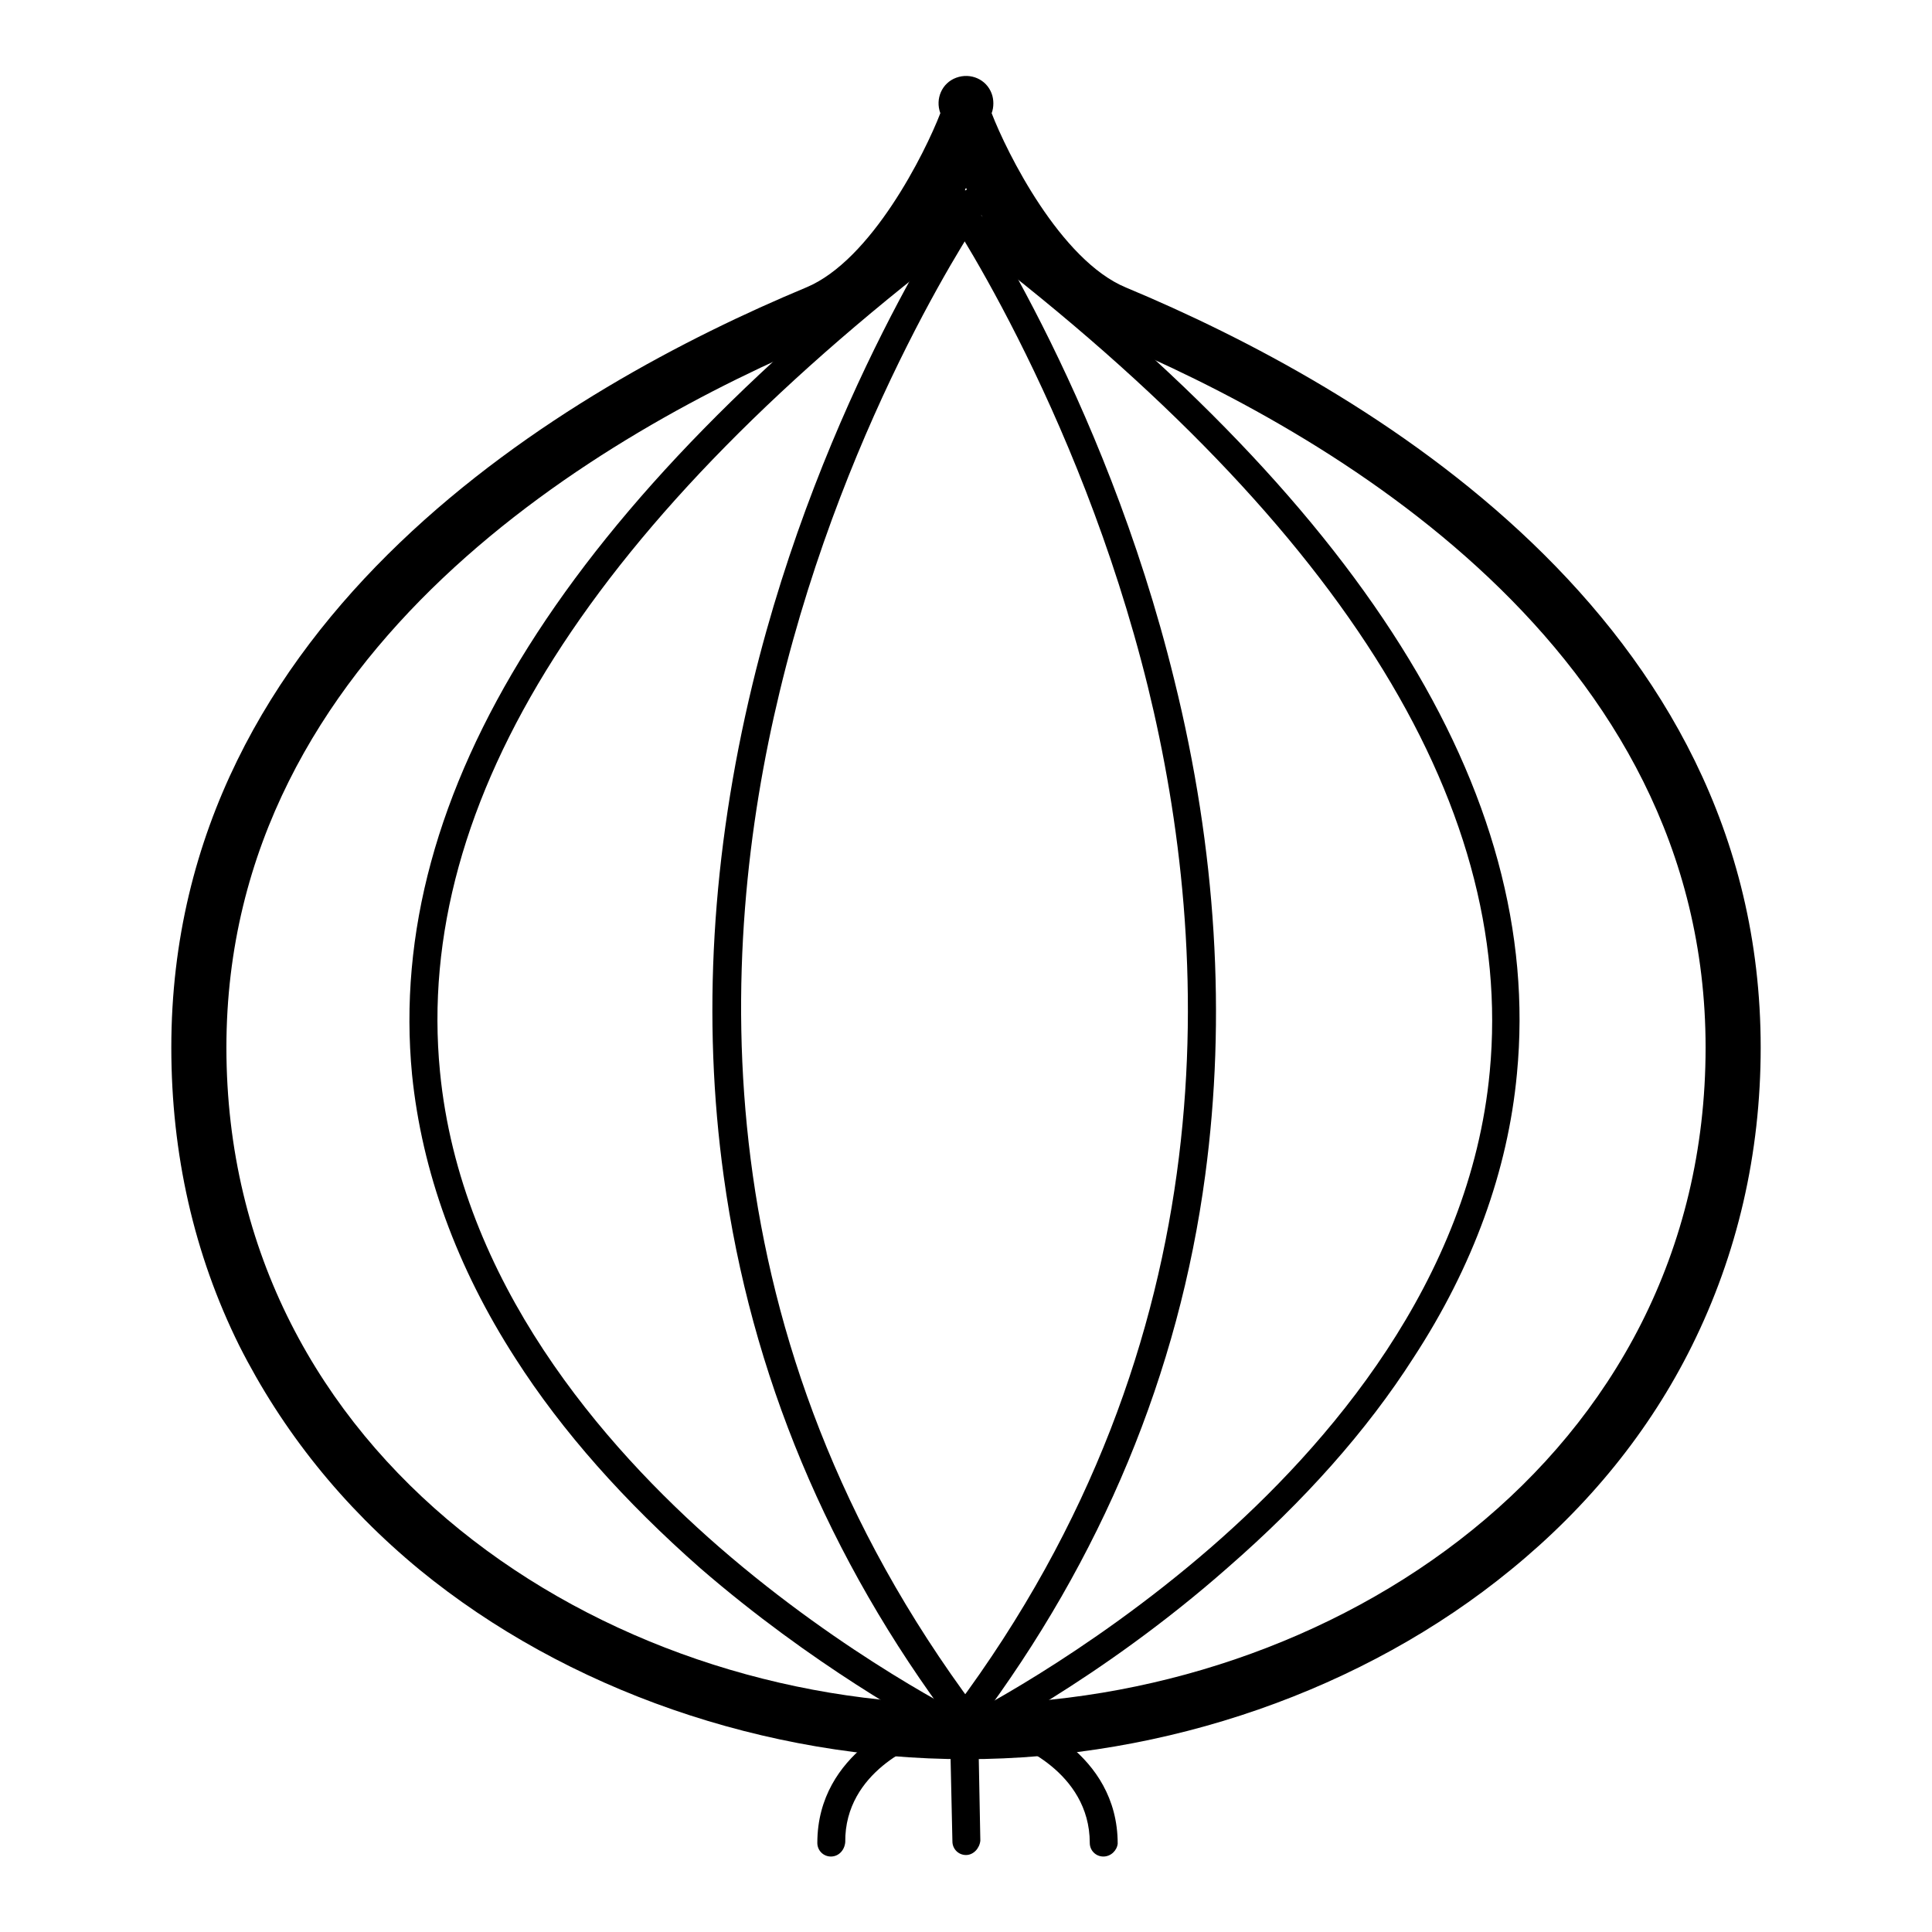 <?xml version="1.0" encoding="utf-8"?>
<!-- Svg Vector Icons : http://www.onlinewebfonts.com/icon -->
<!DOCTYPE svg PUBLIC "-//W3C//DTD SVG 1.1//EN" "http://www.w3.org/Graphics/SVG/1.1/DTD/svg11.dtd">
<svg version="1.1" xmlns="http://www.w3.org/2000/svg" xmlns:xlink="http://www.w3.org/1999/xlink" x="0px" y="0px" viewBox="0 0 256 256" enable-background="new 0 0 256 256" xml:space="preserve">
<g> <path fill="#000000" d="M128,233.1c-26.6,0-53-9.2-72.4-25.1c-10.2-8.4-18.2-18.4-23.9-29.7c-6-12.1-9-25.4-9-39.5 c0-57.2,52.7-87.6,84.1-100.7c8.7-3.6,15.8-17.9,17.8-23.1c-0.7-1.9,0.2-4,2.1-4.7c1.9-0.7,4,0.2,4.7,2.1c0.3,0.8,0.3,1.8,0,2.6 c2,5.2,9.1,19.5,17.8,23.1c31.4,13.1,84.1,43.6,84.1,100.7c0,14.1-3.1,27.4-9.1,39.5c-5.6,11.3-13.7,21.3-24,29.7 C180.8,223.9,154.5,233.1,128,233.1z M128,24.9c-3.6,6.8-9.9,16.4-18.4,19.9C79.9,57.2,30,85.9,30,138.8c0,54.4,49.8,87,98,87 c48.2,0,98-32.5,98-87c0-52.9-49.9-81.6-79.6-94C137.9,41.3,131.6,31.7,128,24.9L128,24.9z"/> <path fill="#000000" d="M127.9,229.3c-1,0-1.8-0.8-1.8-1.8c0-0.4,0.1-0.8,0.4-1.1c36.6-49,34.1-100.7,25.6-135.4 c-9.3-37.7-27.5-64.2-27.7-64.4c-0.6-0.8-0.3-2,0.5-2.5c0.8-0.5,1.9-0.3,2.5,0.4c0.2,0.3,18.8,27.2,28.2,65.6 c5.6,22.6,6.9,44.7,4.1,65.6c-3.5,26.2-13.7,50.8-30.3,72.9C129,229,128.5,229.3,127.9,229.3z"/> <path fill="#000000" d="M128,231.2c-1,0-1.8-0.8-1.8-1.8c0-0.7,0.4-1.3,1-1.6c0.2-0.1,16.5-8.2,33.3-22.8 c15.4-13.4,34.3-35.2,36.9-63c3.4-35.9-20.3-73.4-70.7-111.3c-0.8-0.6-0.9-1.8-0.3-2.6c0.6-0.8,1.7-0.9,2.5-0.4 c51.4,38.7,75.7,77.3,72.1,114.6c-1.2,12.8-5.8,25.5-13.7,37.6c-6.2,9.7-14.5,19-24.6,27.8C145.7,222.7,129,231,128.8,231 C128.6,231.2,128.3,231.2,128,231.2z"/> <path fill="#000000" d="M127.8,229.3c-0.6,0-1.1-0.3-1.5-0.7c-16.6-22.1-26.8-46.6-30.4-72.7c-2.9-20.9-1.6-42.8,3.8-65.2 c9.2-38.1,27.6-64.7,27.7-65c0.6-0.8,1.7-1,2.6-0.4c0.8,0.6,1,1.7,0.5,2.5c-0.2,0.3-18.2,26.4-27.2,63.9 c-8.3,34.4-10.6,85.7,26,134.7c0.6,0.8,0.4,2-0.4,2.6C128.6,229.2,128.2,229.3,127.8,229.3L127.8,229.3z"/> <path fill="#000000" d="M128,245.8c-1,0-1.8-0.8-1.8-1.8l-0.3-13.5c-3.9-2-18.3-9.9-33.1-22.7C82.8,199,74.5,189.7,68.3,180 c-7.8-12.1-12.4-24.8-13.7-37.6C51,105.1,75.3,66.6,126.7,27.8c0.8-0.6,2-0.4,2.6,0.4c0.6,0.8,0.4,2-0.4,2.6 C78.6,68.7,54.8,106.1,58.3,142c2.7,27.8,21.6,49.6,37,63c16.8,14.6,33.1,22.6,33.3,22.7l1,0.5l0.3,15.7 C129.8,244.9,129,245.8,128,245.8L128,245.8L128,245.8z"/> <path fill="#000000" d="M110.1,246c-1,0-1.8-0.8-1.8-1.8c0-12.2,12.3-16.5,12.8-16.7c1-0.3,2,0.2,2.3,1.1v0c0.3,1-0.2,2-1.1,2.3 c-0.4,0.1-10.4,3.7-10.3,13.2C111.9,245.2,111.1,246,110.1,246L110.1,246z M146.2,246L146.2,246c-1,0-1.8-0.8-1.8-1.8 c0-9.6-10.2-13.2-10.3-13.2c-1-0.3-1.5-1.4-1.1-2.3s1.4-1.5,2.3-1.1l0,0c0.5,0.2,12.8,4.5,12.8,16.7C148,245.2,147.2,246,146.2,246 L146.2,246z"/></g>
</svg>